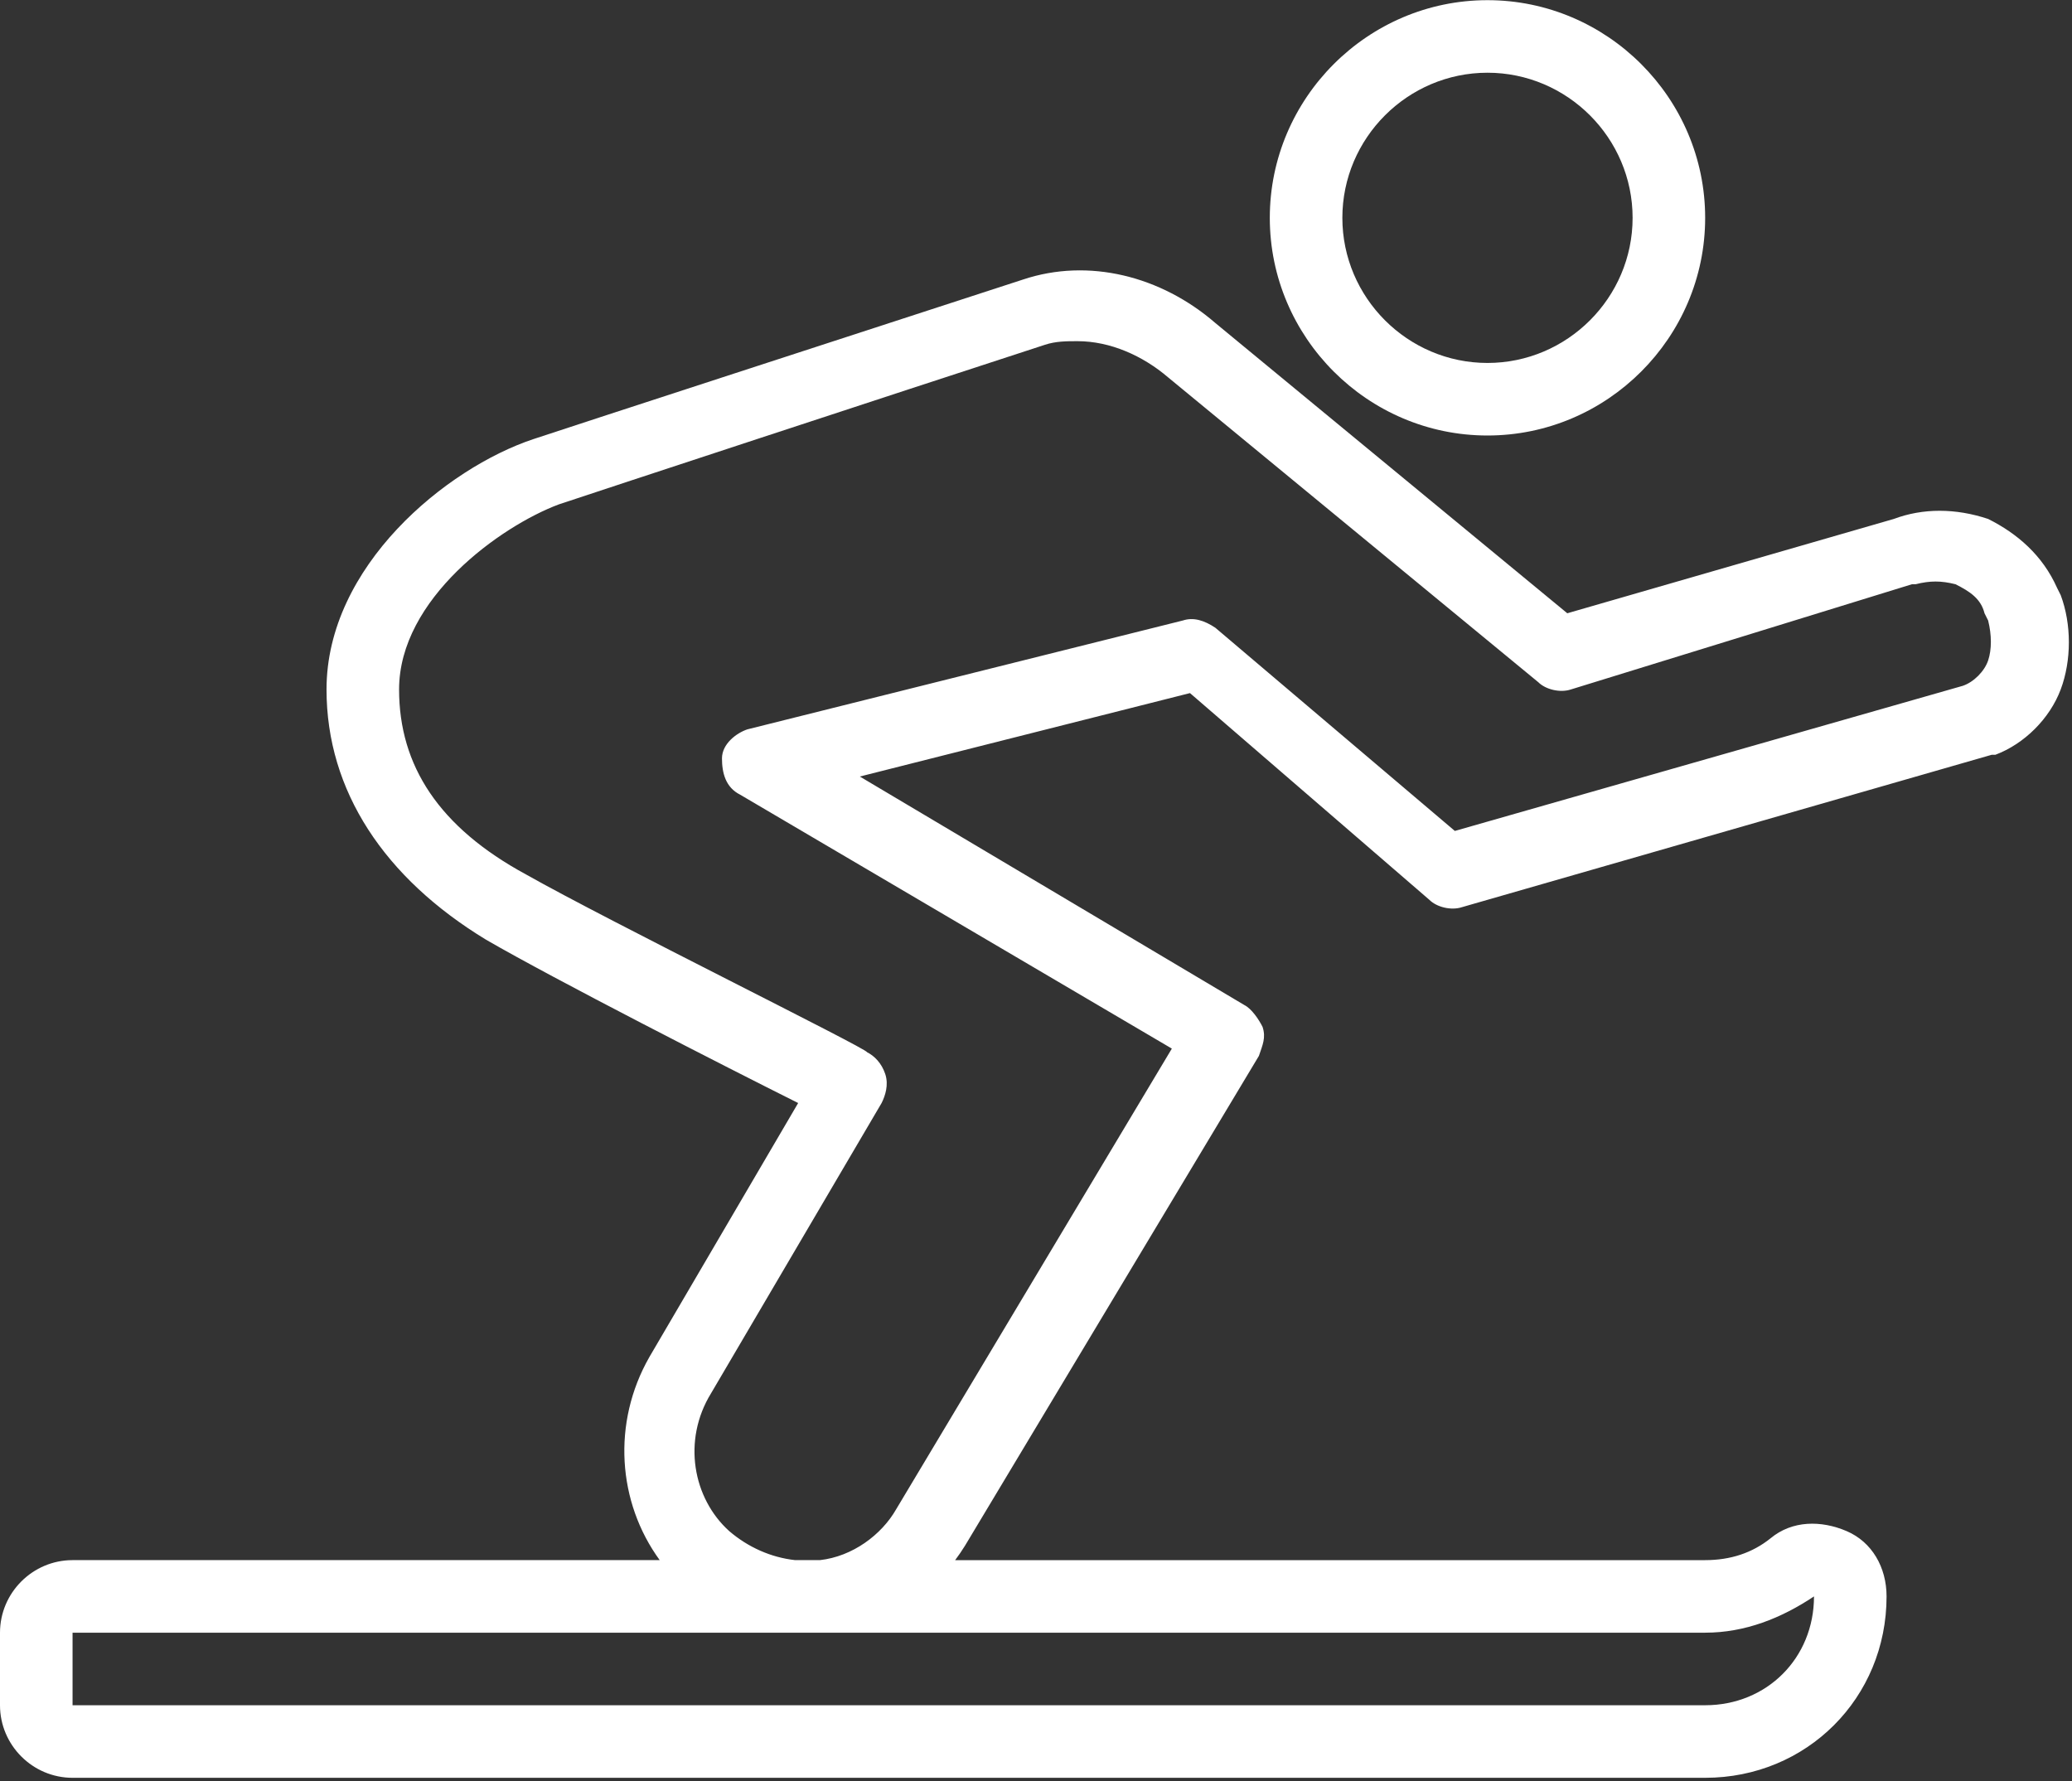 <?xml version="1.0" encoding="UTF-8"?>
<svg width="513px" height="441px" viewBox="0 0 513 441" version="1.1" xmlns="http://www.w3.org/2000/svg" xmlns:xlink="http://www.w3.org/1999/xlink">
    <rect x="0" y="0" width="513" height="441" fill="#333333" stroke="none"/>
    <!-- Generator: Sketch 52.4 (67378) - http://www.bohemiancoding.com/sketch -->
    <title>pista-chiusa</title>
    <desc>Created with Sketch.</desc>
    <g id="Page-1" stroke="none" stroke-width="1" fill="none" fill-rule="evenodd">
        <g id="pista-chiusa" fill="#FFFFFF" fill-rule="nonzero">
            <path d="M368.281,107.832 C397.923,107.832 422.176,83.579 422.176,53.937 C422.176,24.295 397.923,0.042 368.281,0.042 C338.639,0.042 314.386,24.295 314.386,53.937 C314.386,83.579 338.639,107.832 368.281,107.832 Z M368.281,18.007 C388.042,18.007 404.211,34.175 404.211,53.937 C404.211,73.698 388.043,89.867 368.281,89.867 C348.519,89.867 332.351,73.699 332.351,53.937 C332.351,34.175 348.519,18.007 368.281,18.007 Z" id="Shape"></path>
            <path d="M510.203,147.354 L509.305,145.558 C505.712,137.474 499.424,132.084 492.238,128.491 C484.154,125.796 476.07,125.796 468.884,128.491 L388.042,151.845 L300.912,79.985 C287.438,68.308 269.473,63.817 253.305,69.206 C214.68,81.781 142.821,105.136 132.042,108.729 C110.484,115.915 80.842,140.168 80.842,170.708 C80.842,195.859 95.214,217.417 120.365,232.687 C137.432,242.568 179.649,264.126 197.614,273.108 L160.786,335.985 C151.463,352.3 152.899,371.97 163.335,386.287 L17.965,386.287 C8.084,386.288 0,394.372 0,404.253 L0,422.218 C0,432.099 8.084,440.183 17.965,440.183 L422.176,440.183 C447.327,440.183 467.088,420.422 467.088,395.271 C467.088,388.085 463.495,381.797 457.207,379.103 C450.919,376.408 443.733,376.408 438.344,380.9 C433.853,384.493 428.463,386.289 422.176,386.289 L236.481,386.289 C237.343,385.131 238.169,383.939 238.933,382.696 L311.691,261.433 C312.589,258.738 313.487,256.942 312.589,254.247 C311.691,252.45 309.894,249.756 308.098,248.858 L212.884,192.269 L294.624,171.609 L353.908,222.809 C355.705,224.606 359.298,225.504 361.992,224.606 L493.136,186.88 L494.034,186.88 C501.22,184.185 507.508,177.898 510.202,170.712 C512.898,163.523 512.898,154.54 510.203,147.354 Z M449.123,395.27 C449.123,410.54 437.446,422.217 422.176,422.217 L17.965,422.217 L17.965,404.252 L199.411,404.252 L207.495,404.252 L422.176,404.252 C432.056,404.253 441.039,400.66 449.123,395.27 Z M492.239,163.523 C491.341,166.218 488.646,168.912 485.951,169.811 L360.197,205.741 L300.913,155.439 C298.218,153.642 295.524,152.744 292.829,153.642 L185.04,180.589 C182.345,181.487 178.752,184.182 178.752,187.775 C178.752,191.368 179.65,194.961 183.243,196.757 L290.134,259.634 L221.867,373.711 C218.274,379.999 211.088,385.388 203.004,386.286 L196.862,386.286 C190.922,385.636 185.235,383.118 180.547,379.1 C171.565,371.016 168.87,356.644 176.056,344.967 L218.274,273.107 C219.172,271.311 220.071,268.616 219.172,265.921 C218.274,263.226 216.477,261.43 214.681,260.532 C214.681,259.634 150.906,228.195 130.246,216.518 C108.688,204.841 98.807,189.571 98.807,170.707 C98.807,148.251 123.958,130.286 138.33,124.896 C149.109,121.303 220.07,97.949 258.695,85.373 C261.39,84.475 264.084,84.475 266.779,84.475 C274.863,84.475 282.947,88.068 289.235,93.457 L380.856,168.91 C382.653,170.707 386.245,171.605 388.94,170.707 L473.375,144.658 L474.273,144.658 C477.866,143.76 480.561,143.76 484.154,144.658 C487.747,146.455 490.442,148.251 491.34,151.844 L492.238,153.64 C493.137,157.235 493.137,160.828 492.239,163.523 Z" id="Shape"></path>
        </g>
    </g>
</svg>